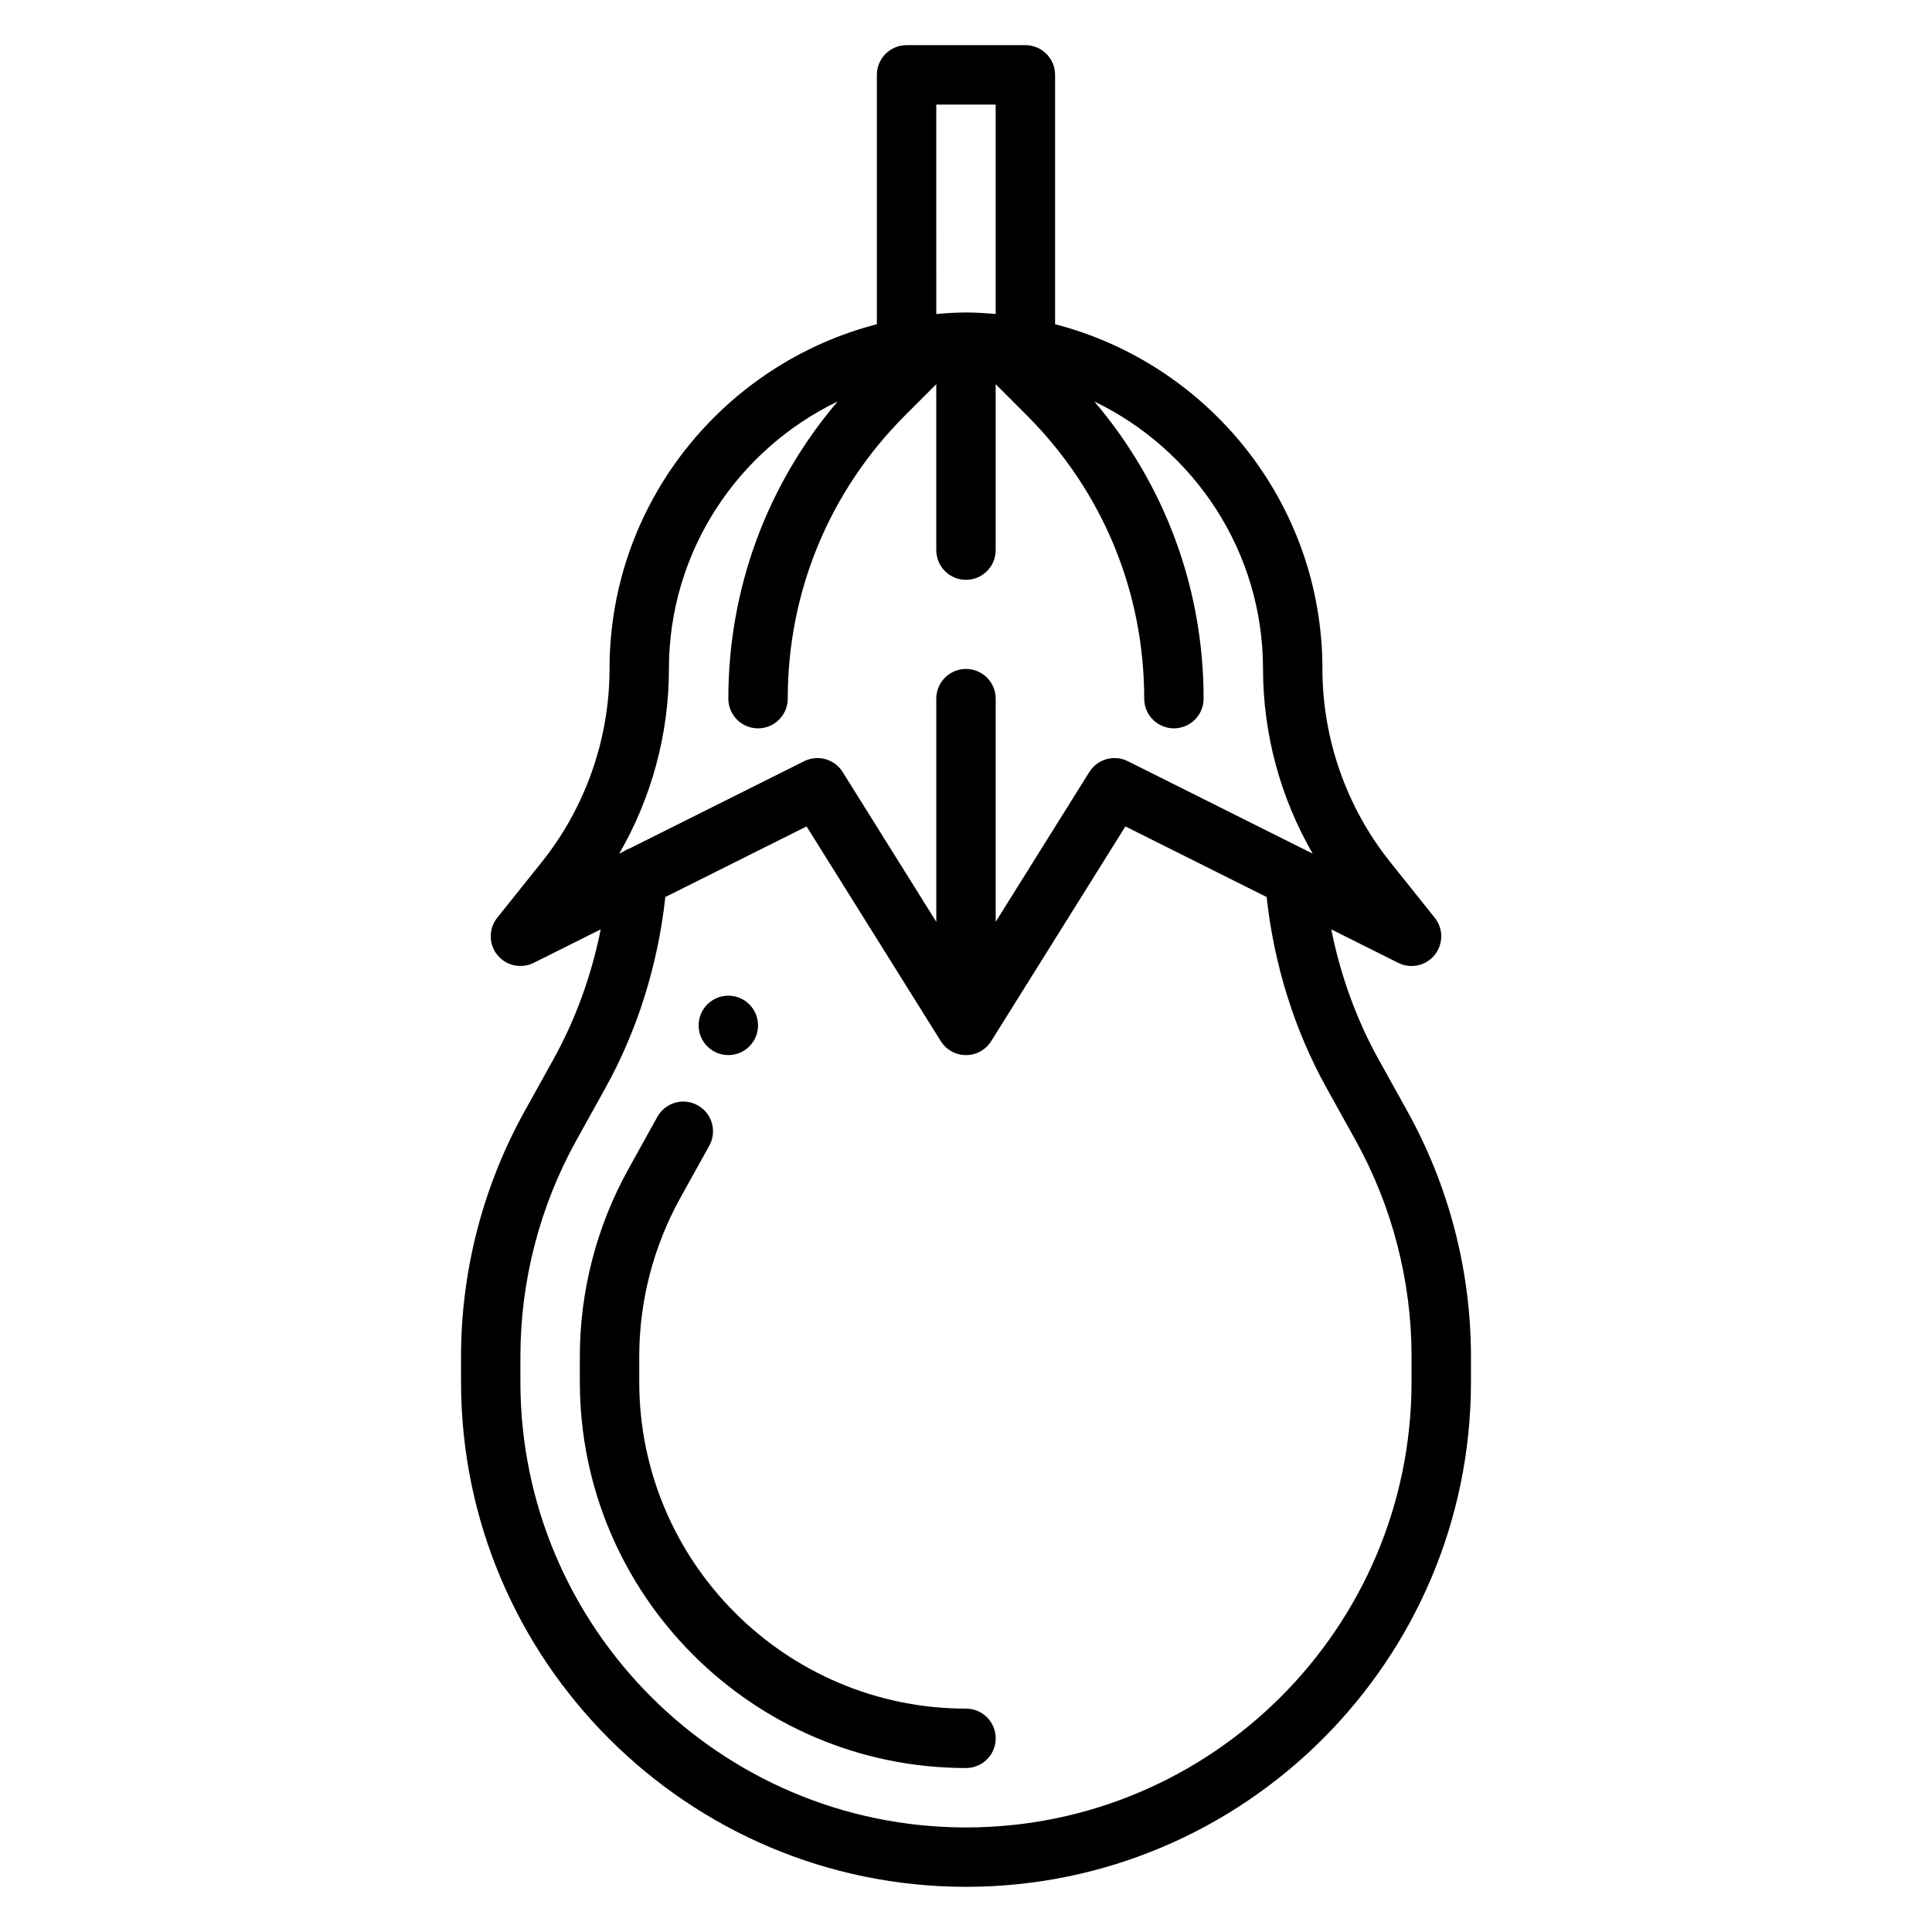 <?xml version="1.0" encoding="UTF-8"?>
<!-- Uploaded to: SVG Repo, www.svgrepo.com, Generator: SVG Repo Mixer Tools -->
<svg fill="#000000" width="800px" height="800px" version="1.1" viewBox="144 144 512 512" xmlns="http://www.w3.org/2000/svg">
 <g>
  <path d="m516.98 438.5-7.66-13.793c-5.934-10.684-10.117-22.387-12.516-34.41l17.75 8.871c3.312 1.652 7.32 0.789 9.645-2.094 2.32-2.875 2.332-6.984 0.023-9.863l-11.816-14.77c-11.57-14.473-17.949-32.641-17.949-51.164 0-43.918-30.172-80.828-70.848-91.355v-66.086c0-4.344-3.527-7.871-7.871-7.871h-31.488c-4.344 0-7.871 3.527-7.871 7.871v66.086c-40.676 10.523-70.848 47.438-70.848 91.355 0 18.523-6.375 36.691-17.941 51.16l-11.816 14.77c-2.305 2.891-2.297 6.992 0.023 9.863 2.32 2.875 6.328 3.738 9.645 2.094l17.75-8.871c-2.394 12.02-6.582 23.727-12.516 34.41l-7.652 13.793c-11.02 19.828-16.848 42.305-16.848 64.992l0.004 6.719c0 73.793 60.031 133.82 133.82 133.82 73.793 0 133.82-60.031 133.82-133.82v-6.723c-0.008-22.68-5.836-45.16-16.848-64.984zm-124.86-266.79h15.742v55.504c-2.602-0.219-5.207-0.402-7.867-0.402s-5.266 0.18-7.871 0.402zm-70.848 149.57c0-31.211 18.301-58.152 44.699-70.879-18.695 21.996-28.953 49.57-28.953 78.75 0 4.344 3.527 7.871 7.871 7.871s7.871-3.527 7.871-7.871c0-28.355 11.043-55.008 31.094-75.066l8.266-8.266v43.973c0 4.344 3.527 7.871 7.871 7.871s7.871-3.527 7.871-7.871v-43.973l8.266 8.266c20.055 20.059 31.098 46.715 31.098 75.066 0 4.344 3.527 7.871 7.871 7.871s7.871-3.527 7.871-7.871c0-29.18-10.258-56.758-28.953-78.75 26.398 12.73 44.699 39.668 44.699 70.879 0 17.199 4.606 34.148 13.168 48.949l-1.762-0.883c-0.277-0.125-0.504-0.301-0.797-0.395l-46.453-23.23c-3.613-1.801-8.039-0.566-10.195 2.875l-24.809 39.699v-59.145c0-4.344-3.527-7.871-7.871-7.871s-7.871 3.527-7.871 7.871v59.141l-24.812-39.699c-1.484-2.371-4.047-3.695-6.68-3.695-1.188 0-2.394 0.27-3.519 0.828l-46.32 23.16c-0.574 0.172-1.062 0.488-1.574 0.789l-1.117 0.559c8.566-14.805 13.172-31.75 13.172-48.953zm196.8 188.93c0 65.109-52.973 118.08-118.08 118.08s-118.08-52.973-118.08-118.08v-6.723c0-20.02 5.141-39.848 14.863-57.348l7.652-13.793c8.629-15.523 13.965-32.945 15.895-50.625l37.43-18.711 35.566 56.906c1.441 2.301 3.961 3.699 6.68 3.699 2.715 0 5.234-1.402 6.676-3.699l35.566-56.906 37.43 18.711c1.922 17.68 7.258 35.094 15.887 50.625l7.66 13.793c9.719 17.5 14.859 37.336 14.859 57.348z"/>
  <path d="m400 596.8c-47.742 0-86.594-38.848-86.594-86.594v-6.723c0-14.672 3.769-29.215 10.902-42.059l7.66-13.801c2.109-3.801 0.738-8.598-3.062-10.699-3.801-2.133-8.598-0.738-10.707 3.062l-7.652 13.801c-8.43 15.176-12.883 32.352-12.883 49.695v6.723c0 56.426 45.91 102.34 102.34 102.34 4.344 0 7.871-3.519 7.871-7.871 0-4.356-3.527-7.871-7.871-7.871z"/>
  <path d="m344.89 415.74c0 4.348-3.523 7.871-7.871 7.871-4.348 0-7.875-3.523-7.875-7.871 0-4.348 3.527-7.871 7.875-7.871 4.348 0 7.871 3.523 7.871 7.871"/>
 </g>
</svg>